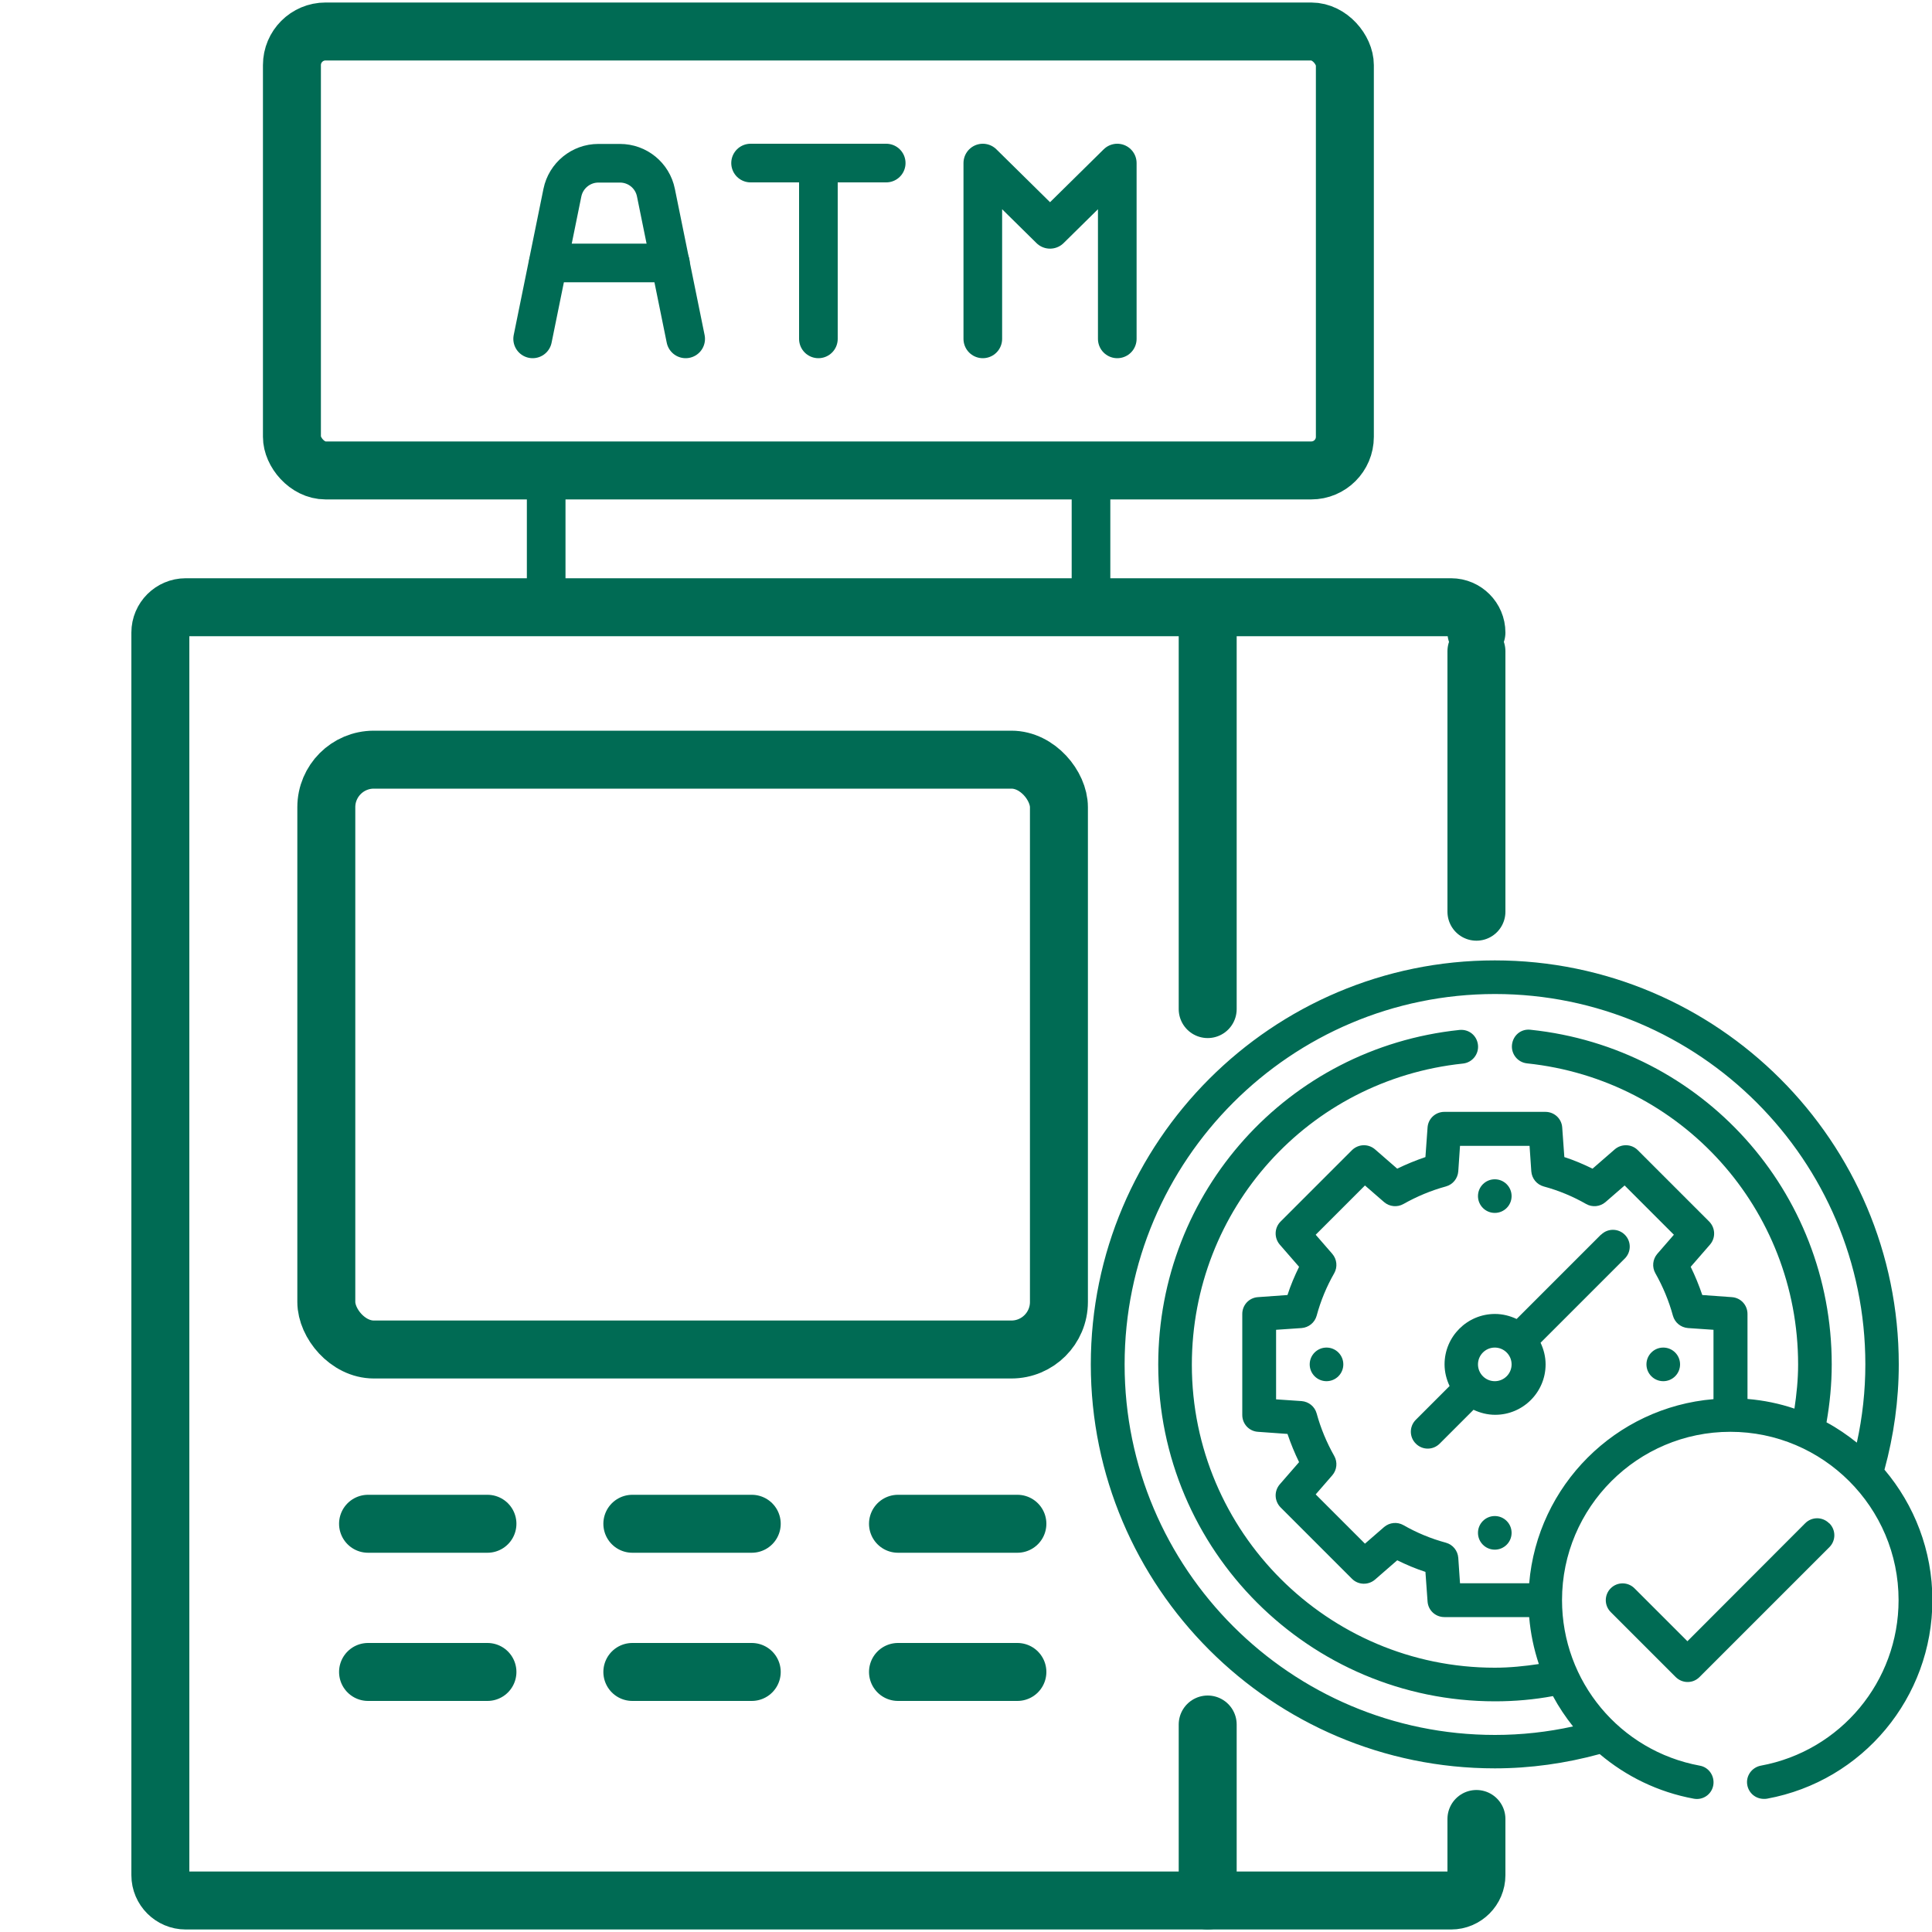 <?xml version="1.0" encoding="UTF-8"?><svg id="a" xmlns="http://www.w3.org/2000/svg" viewBox="0 0 100 100"><path d="M35.49,17.54l-1.54-7.57c-.18-.89-.96-1.52-1.86-1.52h-1.12c-.9,0-1.68.64-1.86,1.52l-1.54,7.57" fill="none" stroke="#006b54" stroke-linecap="round" stroke-linejoin="round" stroke-width="2"/><line x1="28.38" y1="13.61" x2="34.7" y2="13.61" fill="none" stroke="#006b54" stroke-linecap="round" stroke-linejoin="round" stroke-width="2"/><line x1="38.85" y1="8.44" x2="45.87" y2="8.44" fill="none" stroke="#006b54" stroke-linecap="round" stroke-linejoin="round" stroke-width="2"/><line x1="42.36" y1="8.44" x2="42.36" y2="17.54" fill="none" stroke="#006b54" stroke-linecap="round" stroke-linejoin="round" stroke-width="2"/><polyline points="57.83 17.54 57.83 8.44 54.35 11.87 50.87 8.44 50.87 17.54" fill="none" stroke="#006b54" stroke-linecap="round" stroke-linejoin="round" stroke-width="2"/><rect x="15.11" y="1.63" width="54.5" height="22.72" rx="1.74" ry="1.74" fill="none" stroke="#006b54" stroke-linecap="round" stroke-linejoin="round" stroke-width="3"/><rect x="28.26" y="24.35" width="28.2" height="7.08" transform="translate(84.73 55.78) rotate(180)" fill="none" stroke="#006b54" stroke-linecap="round" stroke-linejoin="round" stroke-width="2"/><rect x="16.89" y="39.32" width="37.92" height="30.53" rx="2.46" ry="2.46" fill="none" stroke="#006b54" stroke-linecap="round" stroke-linejoin="round" stroke-width="3"/><line x1="19.05" y1="78.87" x2="25.23" y2="78.87" fill="none" stroke="#006b54" stroke-linecap="round" stroke-linejoin="round" stroke-width="3"/><line x1="32.73" y1="78.87" x2="38.91" y2="78.87" fill="none" stroke="#006b54" stroke-linecap="round" stroke-linejoin="round" stroke-width="3"/><line x1="46.48" y1="78.87" x2="52.66" y2="78.87" fill="none" stroke="#006b54" stroke-linecap="round" stroke-linejoin="round" stroke-width="3"/><line x1="19.05" y1="86.54" x2="25.23" y2="86.54" fill="none" stroke="#006b54" stroke-linecap="round" stroke-linejoin="round" stroke-width="3"/><line x1="32.73" y1="86.54" x2="38.91" y2="86.54" fill="none" stroke="#006b54" stroke-linecap="round" stroke-linejoin="round" stroke-width="3"/><line x1="46.48" y1="86.54" x2="52.66" y2="86.54" fill="none" stroke="#006b54" stroke-linecap="round" stroke-linejoin="round" stroke-width="3"/><path d="M62.51,32.38v19.85-19.85Z" fill="none" stroke="#006b54" stroke-linecap="round" stroke-linejoin="round" stroke-width="3"/><path d="M76.42,33.71v13.48-13.48Z" fill="none" stroke="#006b54" stroke-linecap="round" stroke-linejoin="round" stroke-width="3"/><path d="M82.86,63.91l-4.36,4.36c-.34-.16-.72-.26-1.12-.26-1.44,0-2.61,1.17-2.61,2.61,0,.4.1.78.26,1.12l-1.75,1.75c-.34.34-.34.89,0,1.23.17.17.39.26.62.26s.45-.09.62-.26l1.75-1.75c.34.16.72.26,1.12.26,1.44,0,2.61-1.17,2.61-2.61,0-.4-.1-.78-.26-1.12l4.36-4.36c.34-.34.34-.89,0-1.23s-.89-.34-1.23,0ZM77.37,71.49c-.48,0-.87-.39-.87-.87s.39-.87.87-.87.87.39.87.87-.39.87-.87.87Z" fill="#006b54"/><circle cx="77.37" cy="61.91" r=".87" fill="#006b54"/><circle cx="86.09" cy="70.62" r=".87" fill="#006b54"/><circle cx="77.37" cy="79.34" r=".87" fill="#006b54"/><circle cx="68.66" cy="70.62" r=".87" fill="#006b54"/><path d="M97.54,76.07c.48-1.76.74-3.59.74-5.45,0-11.53-9.38-20.91-20.91-20.91s-20.91,9.38-20.91,20.91,9.38,20.91,20.91,20.91c1.85,0,3.67-.26,5.43-.74,1.36,1.15,3.02,1.97,4.87,2.31.48.09.93-.23,1.01-.7s-.23-.93-.7-1.01c-4.13-.76-7.13-4.36-7.13-8.57,0-4.8,3.91-8.71,8.71-8.71s8.71,3.91,8.71,8.71c0,4.21-3,7.81-7.13,8.57-.47.09-.79.54-.7,1.01.08.42.44.71.86.71.05,0,.1,0,.16-.01,4.96-.91,8.56-5.24,8.56-10.28,0-2.57-.94-4.93-2.48-6.75ZM58.21,70.62c0-10.57,8.6-19.17,19.17-19.17s19.17,8.6,19.17,19.17c0,1.37-.15,2.73-.44,4.05-.49-.39-1.01-.75-1.57-1.05.17-.97.27-1.97.27-3,0-8.95-6.7-16.39-15.59-17.32-.5-.06-.91.3-.96.78-.05.48.3.91.78.96,8,.84,14.03,7.54,14.03,15.59,0,.78-.08,1.54-.19,2.28-.77-.26-1.58-.43-2.43-.5v-4.4c0-.46-.35-.84-.81-.87l-1.53-.11c-.17-.5-.37-.99-.6-1.46l1-1.15c.3-.35.28-.86-.04-1.19l-3.7-3.7c-.32-.32-.84-.34-1.19-.04l-1.15,1c-.47-.23-.96-.44-1.46-.6l-.11-1.53c-.03-.46-.41-.81-.87-.81h-5.23c-.46,0-.84.35-.87.81l-.11,1.53c-.5.17-.99.37-1.46.6l-1.15-1c-.35-.3-.86-.28-1.19.04l-3.7,3.7c-.32.32-.34.84-.04,1.19l1,1.15c-.23.47-.44.96-.6,1.46l-1.53.11c-.46.03-.81.41-.81.87v5.23c0,.46.35.84.81.87l1.53.11c.17.5.37.99.6,1.46l-1,1.15c-.3.35-.28.86.04,1.19l3.7,3.7c.32.32.84.34,1.19.04l1.15-1c.47.23.96.44,1.46.6l.11,1.53c.03.46.41.81.87.81h4.39c.07.84.24,1.65.5,2.43-.74.11-1.5.19-2.28.19-8.65,0-15.68-7.04-15.68-15.68,0-8.05,6.03-14.75,14.03-15.59.48-.05.83-.48.78-.96-.05-.48-.46-.83-.96-.78-8.89.93-15.59,8.38-15.59,17.32,0,9.61,7.82,17.43,17.43,17.43,1.03,0,2.03-.09,3-.27.3.56.65,1.08,1.04,1.57-1.32.29-2.67.44-4.04.44-10.57,0-19.17-8.6-19.17-19.17ZM79.16,81.95h-3.59l-.09-1.32c-.03-.37-.28-.68-.64-.78-.78-.21-1.52-.52-2.2-.91-.32-.18-.72-.14-1,.1l-.99.86-2.55-2.55.86-.99c.24-.28.28-.68.1-1-.39-.69-.7-1.43-.91-2.2-.1-.36-.41-.61-.78-.64l-1.32-.09v-3.6l1.32-.09c.37-.03.68-.28.78-.64.21-.78.52-1.52.91-2.2.18-.32.14-.72-.1-1l-.86-.99,2.55-2.55.99.86c.28.24.68.28,1,.1.69-.39,1.43-.7,2.2-.91.36-.1.61-.41.64-.78l.09-1.32h3.6l.09,1.32c.03.37.28.68.64.78.78.21,1.52.52,2.2.91.32.18.72.14,1-.1l.99-.86,2.55,2.55-.86.99c-.24.28-.28.68-.1,1,.39.69.7,1.43.91,2.2.1.36.41.61.78.64l1.32.09v3.59c-5.07.42-9.12,4.47-9.54,9.54Z" fill="#006b54"/><path d="M94.67,78.84c-.34-.34-.89-.34-1.23,0l-6.1,6.11-2.74-2.74c-.34-.34-.89-.34-1.23,0s-.34.89,0,1.23l3.36,3.36c.16.16.38.26.62.26s.45-.09.62-.26l6.72-6.72c.34-.34.34-.89,0-1.23Z" fill="#006b54"/><path d="M76.42,94.15v2.91c0,.72-.59,1.31-1.31,1.31H9.61c-.72,0-1.31-.59-1.31-1.31V32.74c0-.72.59-1.31,1.31-1.31h65.5c.72,0,1.31.59,1.31,1.31" fill="none" stroke="#006b54" stroke-linecap="round" stroke-linejoin="round" stroke-width="3"/><path d="M62.51,89.26v9.11-9.11Z" fill="none" stroke="#006b54" stroke-linecap="round" stroke-linejoin="round" stroke-width="3"/></svg>